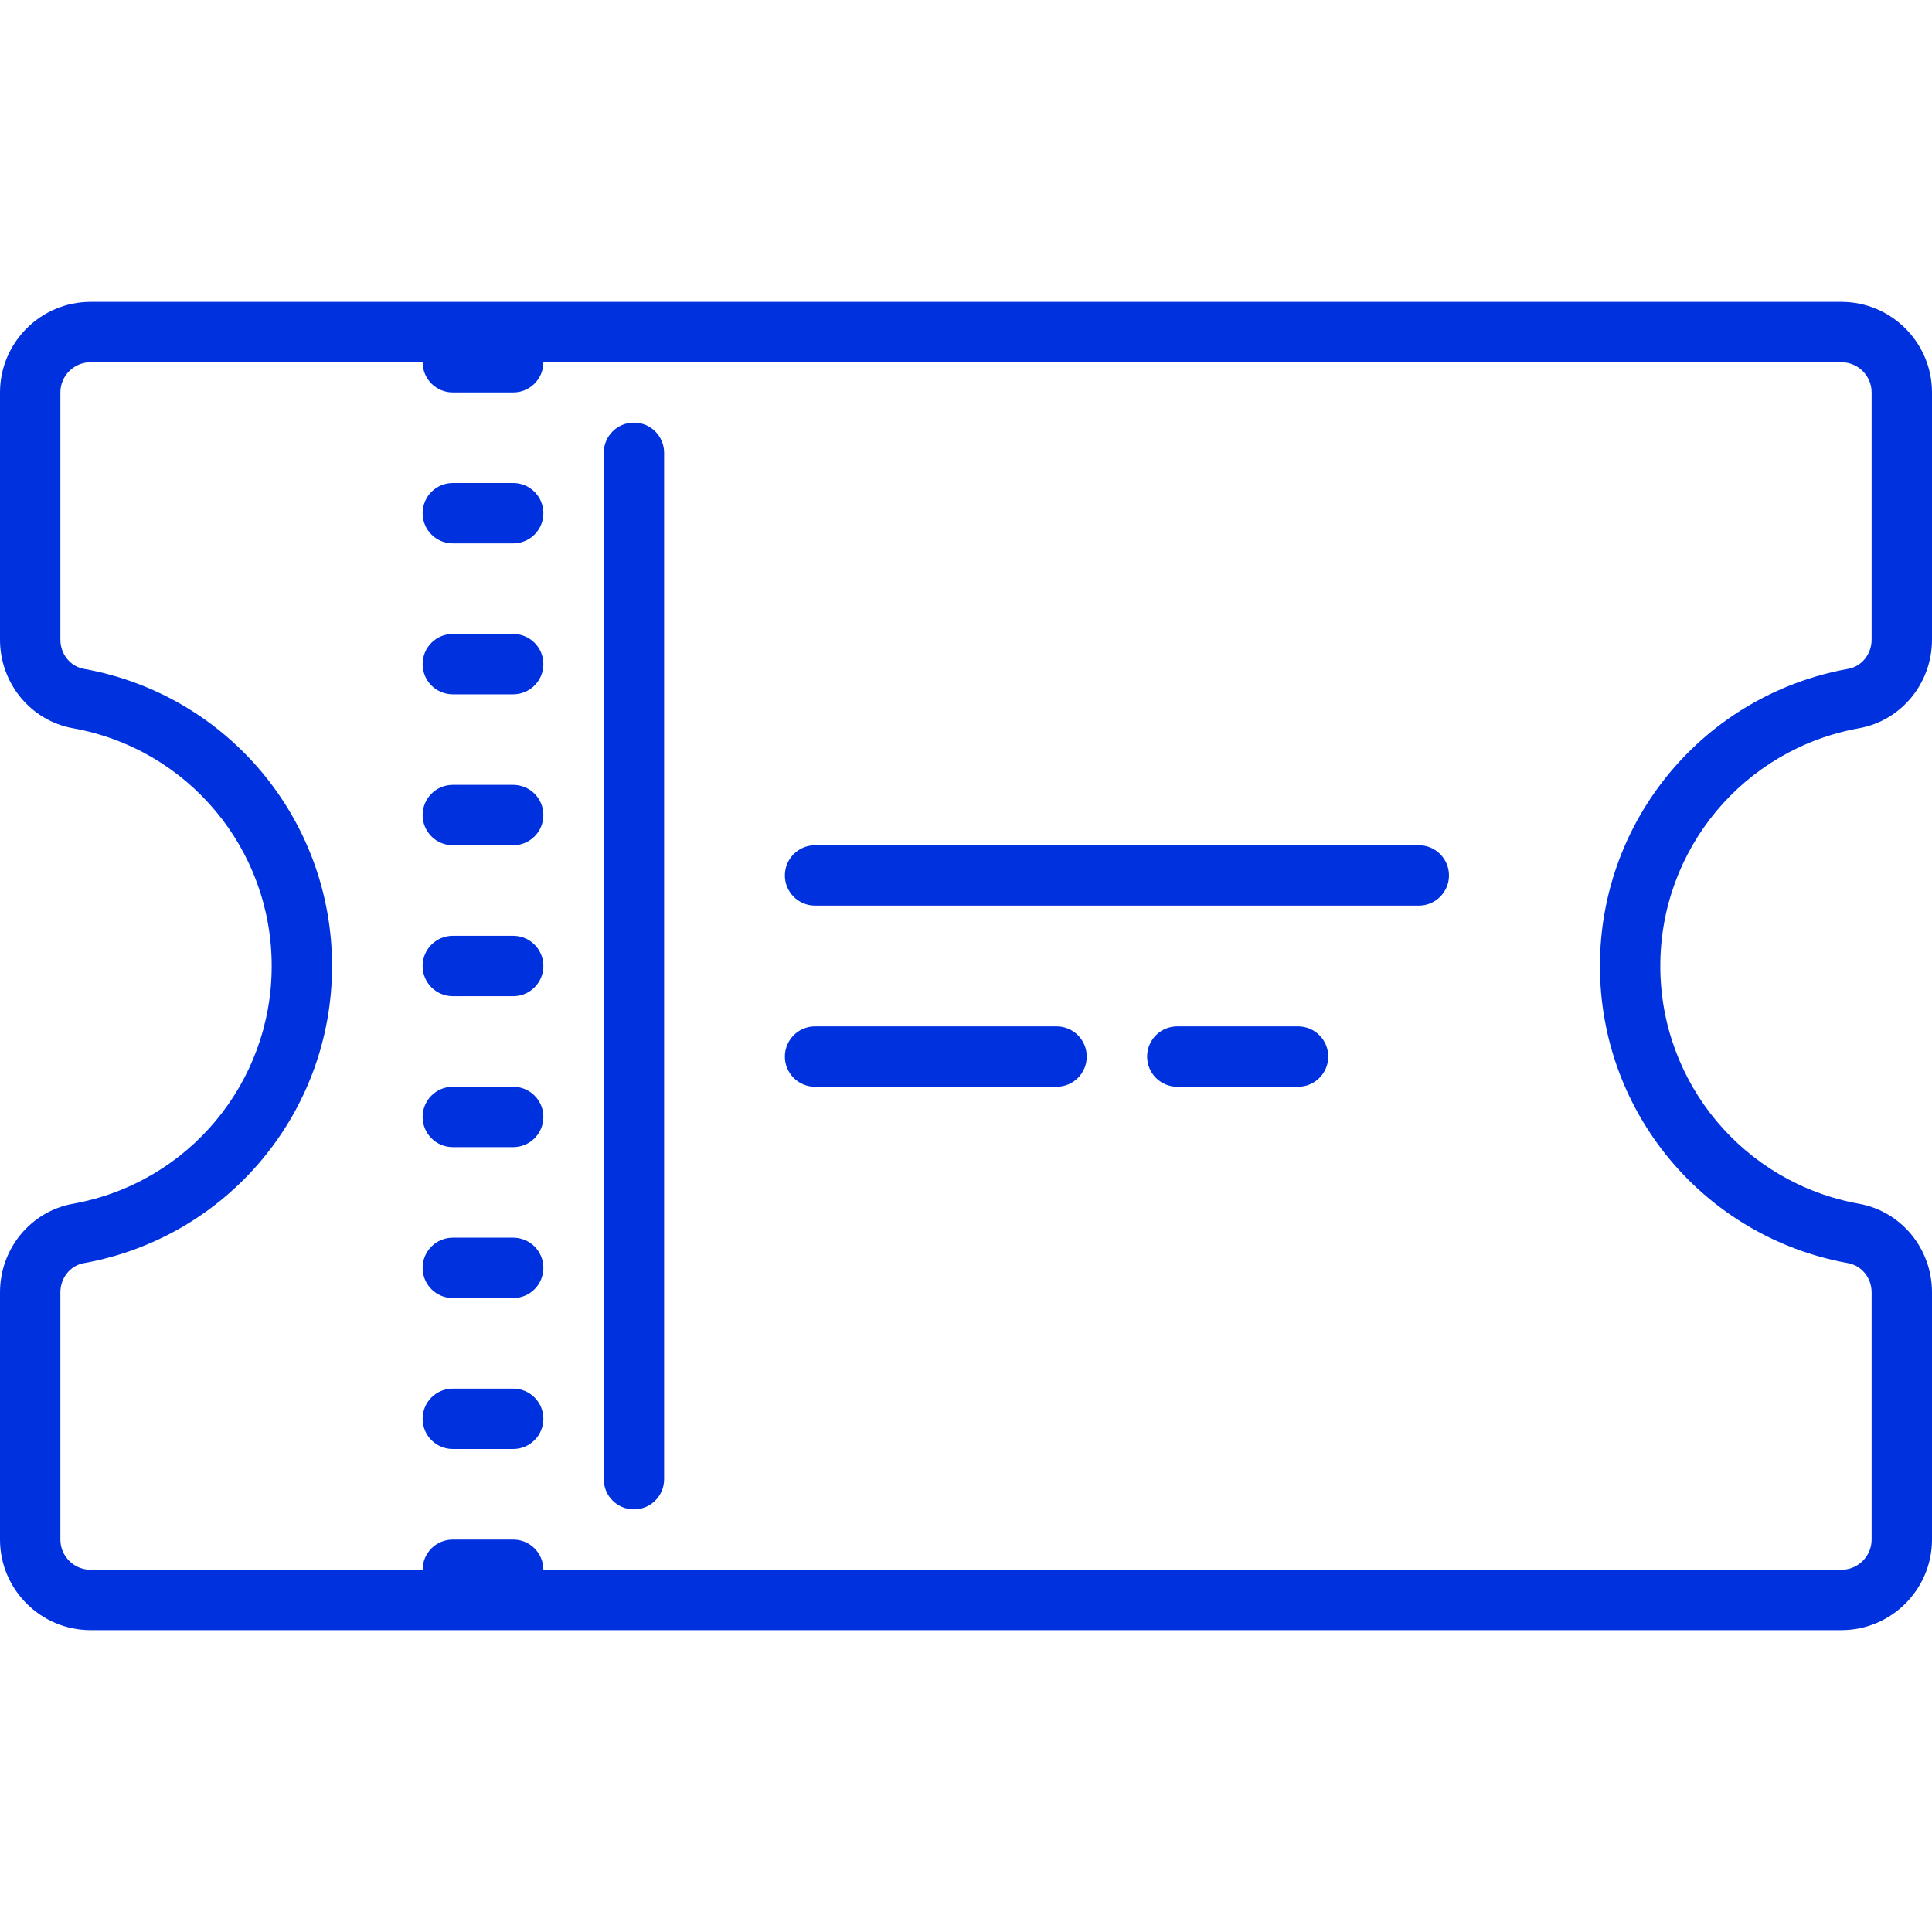 <svg fill="#0031de" xmlns="http://www.w3.org/2000/svg" viewBox="0 0 64 64" width="50px" height="50px"><path d="M 3 10 C 1.348 10 0 11.348 0 13 L 0 21.188 C 0 22.637 1.02 23.875 2.422 24.125 C 6.234 24.812 9 28.121 9 32 C 9 35.879 6.234 39.188 2.422 39.875 C 1.02 40.125 0 41.363 0 42.812 L 0 51 C 0 52.652 1.348 54 3 54 L 61 54 C 62.652 54 64 52.652 64 51 L 64 42.812 C 64 41.363 62.98 40.125 61.578 39.875 C 57.766 39.188 55 35.879 55 32 C 55 28.121 57.766 24.812 61.578 24.125 C 62.98 23.875 64 22.637 64 21.188 L 64 13 C 64 11.348 62.652 10 61 10 Z M 3 12 L 14 12 C 14 12.555 14.449 13 15 13 L 17 13 C 17.551 13 18 12.555 18 12 L 61 12 C 61.551 12 62 12.449 62 13 L 62 21.188 C 62 21.668 61.672 22.078 61.223 22.156 C 56.457 23.016 53 27.152 53 32 C 53 36.848 56.457 40.988 61.223 41.844 C 61.672 41.926 62 42.332 62 42.812 L 62 51 C 62 51.551 61.551 52 61 52 L 18 52 C 18 51.445 17.551 51 17 51 L 15 51 C 14.449 51 14 51.445 14 52 L 3 52 C 2.449 52 2 51.551 2 51 L 2 42.812 C 2 42.332 2.328 41.922 2.777 41.844 C 7.543 40.984 11 36.848 11 32 C 11 27.152 7.543 23.012 2.777 22.156 C 2.328 22.074 2 21.668 2 21.188 L 2 13 C 2 12.449 2.449 12 3 12 Z M 21 14 C 20.449 14 20 14.445 20 15 L 20 49 C 20 49.555 20.449 50 21 50 C 21.551 50 22 49.555 22 49 L 22 15 C 22 14.445 21.551 14 21 14 Z M 15 16 C 14.449 16 14 16.445 14 17 C 14 17.555 14.449 18 15 18 L 17 18 C 17.551 18 18 17.555 18 17 C 18 16.445 17.551 16 17 16 Z M 15 21 C 14.449 21 14 21.445 14 22 C 14 22.555 14.449 23 15 23 L 17 23 C 17.551 23 18 22.555 18 22 C 18 21.445 17.551 21 17 21 Z M 15 26 C 14.449 26 14 26.445 14 27 C 14 27.555 14.449 28 15 28 L 17 28 C 17.551 28 18 27.555 18 27 C 18 26.445 17.551 26 17 26 Z M 27 28 C 26.445 28 26 28.449 26 29 C 26 29.551 26.445 30 27 30 L 47 30 C 47.555 30 48 29.551 48 29 C 48 28.449 47.555 28 47 28 Z M 15 31 C 14.449 31 14 31.445 14 32 C 14 32.555 14.449 33 15 33 L 17 33 C 17.551 33 18 32.555 18 32 C 18 31.445 17.551 31 17 31 Z M 27 34 C 26.445 34 26 34.449 26 35 C 26 35.551 26.445 36 27 36 L 35 36 C 35.555 36 36 35.551 36 35 C 36 34.449 35.555 34 35 34 Z M 39 34 C 38.445 34 38 34.449 38 35 C 38 35.551 38.445 36 39 36 L 43 36 C 43.555 36 44 35.551 44 35 C 44 34.449 43.555 34 43 34 Z M 15 36 C 14.449 36 14 36.445 14 37 C 14 37.555 14.449 38 15 38 L 17 38 C 17.551 38 18 37.555 18 37 C 18 36.445 17.551 36 17 36 Z M 15 41 C 14.449 41 14 41.445 14 42 C 14 42.555 14.449 43 15 43 L 17 43 C 17.551 43 18 42.555 18 42 C 18 41.445 17.551 41 17 41 Z M 15 46 C 14.449 46 14 46.445 14 47 C 14 47.555 14.449 48 15 48 L 17 48 C 17.551 48 18 47.555 18 47 C 18 46.445 17.551 46 17 46 Z"/></svg>